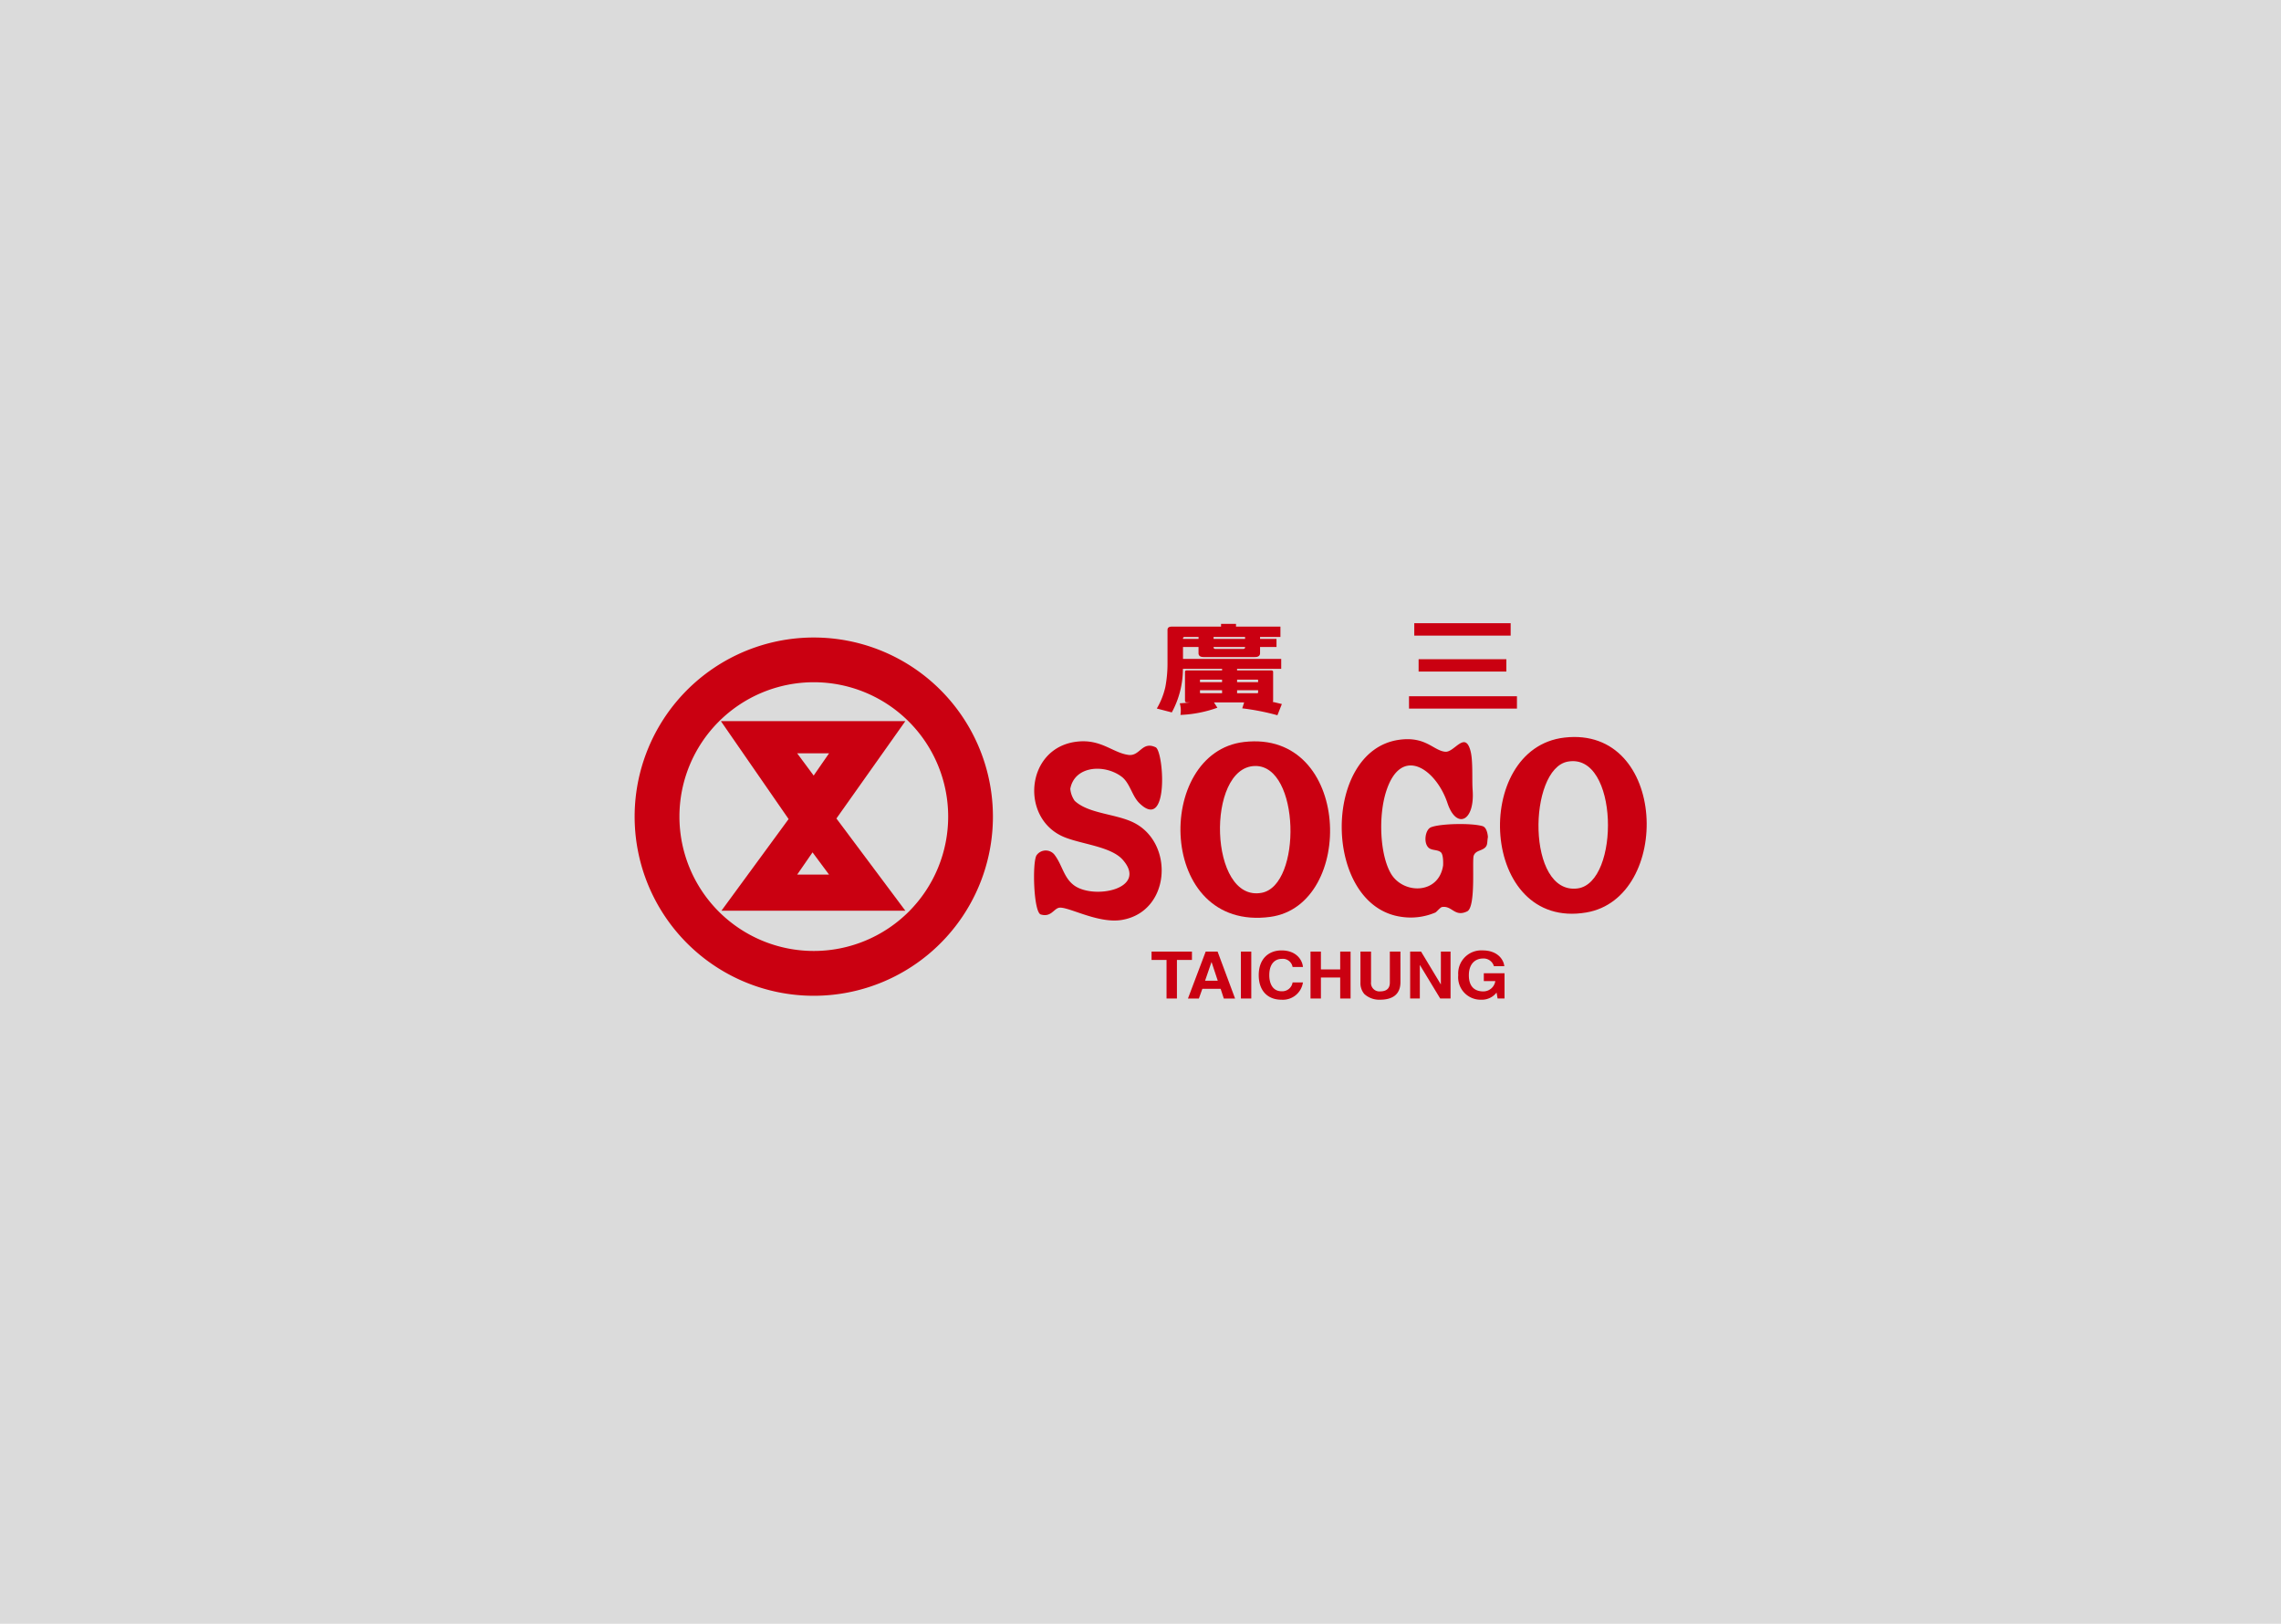 <svg xmlns="http://www.w3.org/2000/svg" width="398.937" height="284" viewBox="0 0 398.937 284"><g transform="translate(9343 -2262)"><rect width="398.936" height="284" transform="translate(-9343 2262)" fill="#dbdbdb"/><g transform="translate(-9232 2371)"><path d="M460.334,120.437a31.331,31.331,0,1,0,31.327,31.331A31.327,31.327,0,0,0,460.334,120.437Zm0,54.823a23.5,23.5,0,1,1,23.5-23.492A23.5,23.5,0,0,1,460.334,175.26Z" transform="translate(-429.003 -117.934)" fill="#ca0011"/><path d="M550.377,206.875H518.116L529.96,224l-11.747,16.031h32.164L538.323,223.9Zm-18.917,26.841,2.686-3.889,2.888,3.889Zm2.884-17.326-2.884-3.887h5.574Z" transform="translate(-503.037 -189.745)" fill="#ca0011"/><path d="M983.923,120.079h-5.279l.6.932a21.54,21.54,0,0,1-6.463,1.262,4.587,4.587,0,0,0-.116-2.034c.64-.034,1.258-.087,1.844-.16h-.586c-.235,0-.344-.093-.344-.274v-5.071c0-.167.108-.253.344-.253h6.143v-.274h-6.851a16,16,0,0,1-1.943,7.626l-2.624-.681a12.965,12.965,0,0,0,1.5-3.791,22.277,22.277,0,0,0,.373-4.114v-5.869c.013-.366.254-.549.726-.549h8.637v-.478H982.5v.478h7.769v1.8h-3.562v.343h2.875v1.419h-2.875v1.068c0,.463-.3.692-.915.692h-8.955c-.6,0-.894-.229-.894-.692v-1.068h-2.714v2.083h17.178v1.732h-7.723v.274h5.94c.243,0,.368.086.368.253V119.8a.213.213,0,0,1-.094.181c.519.121,1.059.254,1.622.386l-.778,1.962a41.758,41.758,0,0,0-6.147-1.208Zm2.442-2.126h-3.676v.525h3.563c.077-.031.112-.065.112-.113Zm-3.676-1.414h3.676v-.369c-.015-.045-.048-.068-.112-.068h-3.563Zm-2.627,1.414H976.2v.412a.11.11,0,0,0,.092.113h3.773Zm-3.864-1.414h3.864V116.1H976.29c-.075,0-.1.023-.092.068Zm-.25-7.567v-.343h-2.373c-.233,0-.342.09-.342.253v.091Zm8.135,0v-.343h-5.505v.343Zm0,1.49v-.072h-5.505v.072c0,.18.121.272.366.272h4.749C983.951,110.734,984.084,110.643,984.084,110.462Z" transform="translate(-877.328 -106.23)" fill="#ca0011"/><path d="M1230.243,105.643H1247.1v2.171h-16.858Zm.758,6.293h15.344V114.1H1231Zm-1.682,6.479H1248.2v2.167h-18.878Z" transform="translate(-1093.892 -105.643)" fill="#ca0011"/><path d="M967.686,453.279h-1.818v-6.746h-2.619v-1.46h7.064v1.46h-2.627Z" transform="translate(-872.846 -387.636)" fill="#ca0011"/><path d="M1004.977,446.919H1005l1.077,3.246h-2.216Zm-1.594,4.665h3.2l.554,1.7h1.971l-3.057-8.206h-2.087l-3.1,8.206h1.911Z" transform="translate(-904.098 -387.636)" fill="#ca0011"/><path d="M1057.4,453.279h-1.816v-8.206h1.816Z" transform="translate(-949.556 -387.636)" fill="#ca0011"/><path d="M1079.938,446.735a1.736,1.736,0,0,0-1.921-1.414c-.87,0-2.153.548-2.153,2.863,0,1.475.614,2.8,2.153,2.8a1.83,1.83,0,0,0,1.921-1.54h1.811a3.55,3.55,0,0,1-3.769,3.019c-2.307,0-3.963-1.469-3.963-4.3,0-2.867,1.753-4.323,3.986-4.323,2.595,0,3.651,1.686,3.746,2.9Z" transform="translate(-964.87 -386.61)" fill="#ca0011"/><path d="M1129.36,449.606v3.674h-1.818v-8.206h1.818v3.117h3.373v-3.117h1.816v8.206h-1.816v-3.674Z" transform="translate(-1009.338 -387.636)" fill="#ca0011"/><path d="M1186.144,450.406c0,2.154-1.378,3.082-3.563,3.082a3.846,3.846,0,0,1-2.754-.994,2.907,2.907,0,0,1-.679-1.991v-5.43H1181v5.32a1.468,1.468,0,0,0,1.54,1.643c1.243,0,1.749-.569,1.749-1.563v-5.4h1.852Z" transform="translate(-1052.211 -387.636)" fill="#ca0011"/><path d="M1235.887,445.073h1.691v8.206h-1.811l-3.547-5.854h-.015v5.854h-1.695v-8.206h1.911l3.442,5.716h.022Z" transform="translate(-1094.883 -387.636)" fill="#ca0011"/><path d="M1284.7,447.834h3.623v4.419h-1.21l-.183-1.04a3.244,3.244,0,0,1-2.709,1.249,3.92,3.92,0,0,1-3.993-4.288,4.037,4.037,0,0,1,4.247-4.336c2.656,0,3.707,1.634,3.808,2.766h-1.814a1.877,1.877,0,0,0-1.895-1.349c-1.3,0-2.488.846-2.488,2.944,0,2.23,1.29,2.811,2.524,2.811a2.117,2.117,0,0,0,2.1-1.8H1284.7Z" transform="translate(-1136.188 -386.61)" fill="#ca0011"/><path d="M1169.868,225.624c-13.607,1.846-13.4,29.1.383,30.976a10.991,10.991,0,0,0,5.93-.767c.222-.123.857-.913,1.15-.952,1.781-.286,2.186,1.816,4.392.76,1.575-.757.825-8.92,1.15-9.75.334-.885,1.241-.8,1.91-1.34.571-.464.4-.974.571-1.912,0,0-.071-1.661-.95-1.91-1.96-.568-7.351-.447-8.986.193-1.056.4-1.383,2.826-.386,3.629.581.468,1.559.263,2.106.769.489.45.379,2.291.379,2.291-.764,5.135-7.071,5.062-9.173,1.337-1.878-3.311-2.177-10-.769-14.341,2.634-8.138,8.729-3.836,10.708,2.1,1.538,4.622,4.807,3.278,4.4-2.3-.14-1.807.1-5.129-.386-6.881-.958-3.5-2.806.33-4.394.193C1175.832,227.54,1174.519,224.992,1169.868,225.624Z" transform="translate(-1036.125 -205.238)" fill="#ca0011"/><path d="M849.073,227.77c-8.787,1.191-9.759,13.411-2.1,16.636,3.065,1.289,8.26,1.659,10.323,4.011,4.475,5.107-5.172,7.044-8.606,4.4-1.715-1.332-1.966-3.4-3.246-5.164a1.957,1.957,0,0,0-3.254,0c-.749,1.36-.491,9.961.765,10.321,1.7.494,2.19-.833,3.058-1.144,1.348-.5,6.8,2.806,11.089,2.1,8.576-1.413,9.249-13.455,2.109-17.021-3.134-1.564-7.9-1.54-10.332-3.817a4.287,4.287,0,0,1-.765-2.106c.752-4.045,6-4.361,8.988-2.1,1.43,1.076,1.8,3.343,3.065,4.589,5.286,5.232,4.3-9.095,2.867-9.75-2.423-1.12-2.711,1.636-4.785,1.335C855.448,229.659,853.411,227.178,849.073,227.77Z" transform="translate(-771.923 -207.028)" fill="#ca0011"/><path d="M1334.648,223.356c-16.308,1.874-14.828,33.759,3.825,30.591C1353.509,251.39,1352.709,221.272,1334.648,223.356Zm2.3,26.384c-8.957,1.171-8.68-20.914-1.719-22.18C1344.168,225.924,1344.409,248.755,1336.946,249.74Z" transform="translate(-1172.033 -203.351)" fill="#ca0011"/><path d="M1004.235,227.852c-15.785,1.816-15.273,33.285,4.588,30.592C1023.781,256.4,1023.029,225.679,1004.235,227.852Zm3.061,26.384c-9.244,1.719-9.77-22.035-1.152-22.18C1014.022,231.918,1014.364,252.909,1007.3,254.236Z" transform="translate(-897.639 -207.081)" fill="#ca0011"/></g></g></svg>